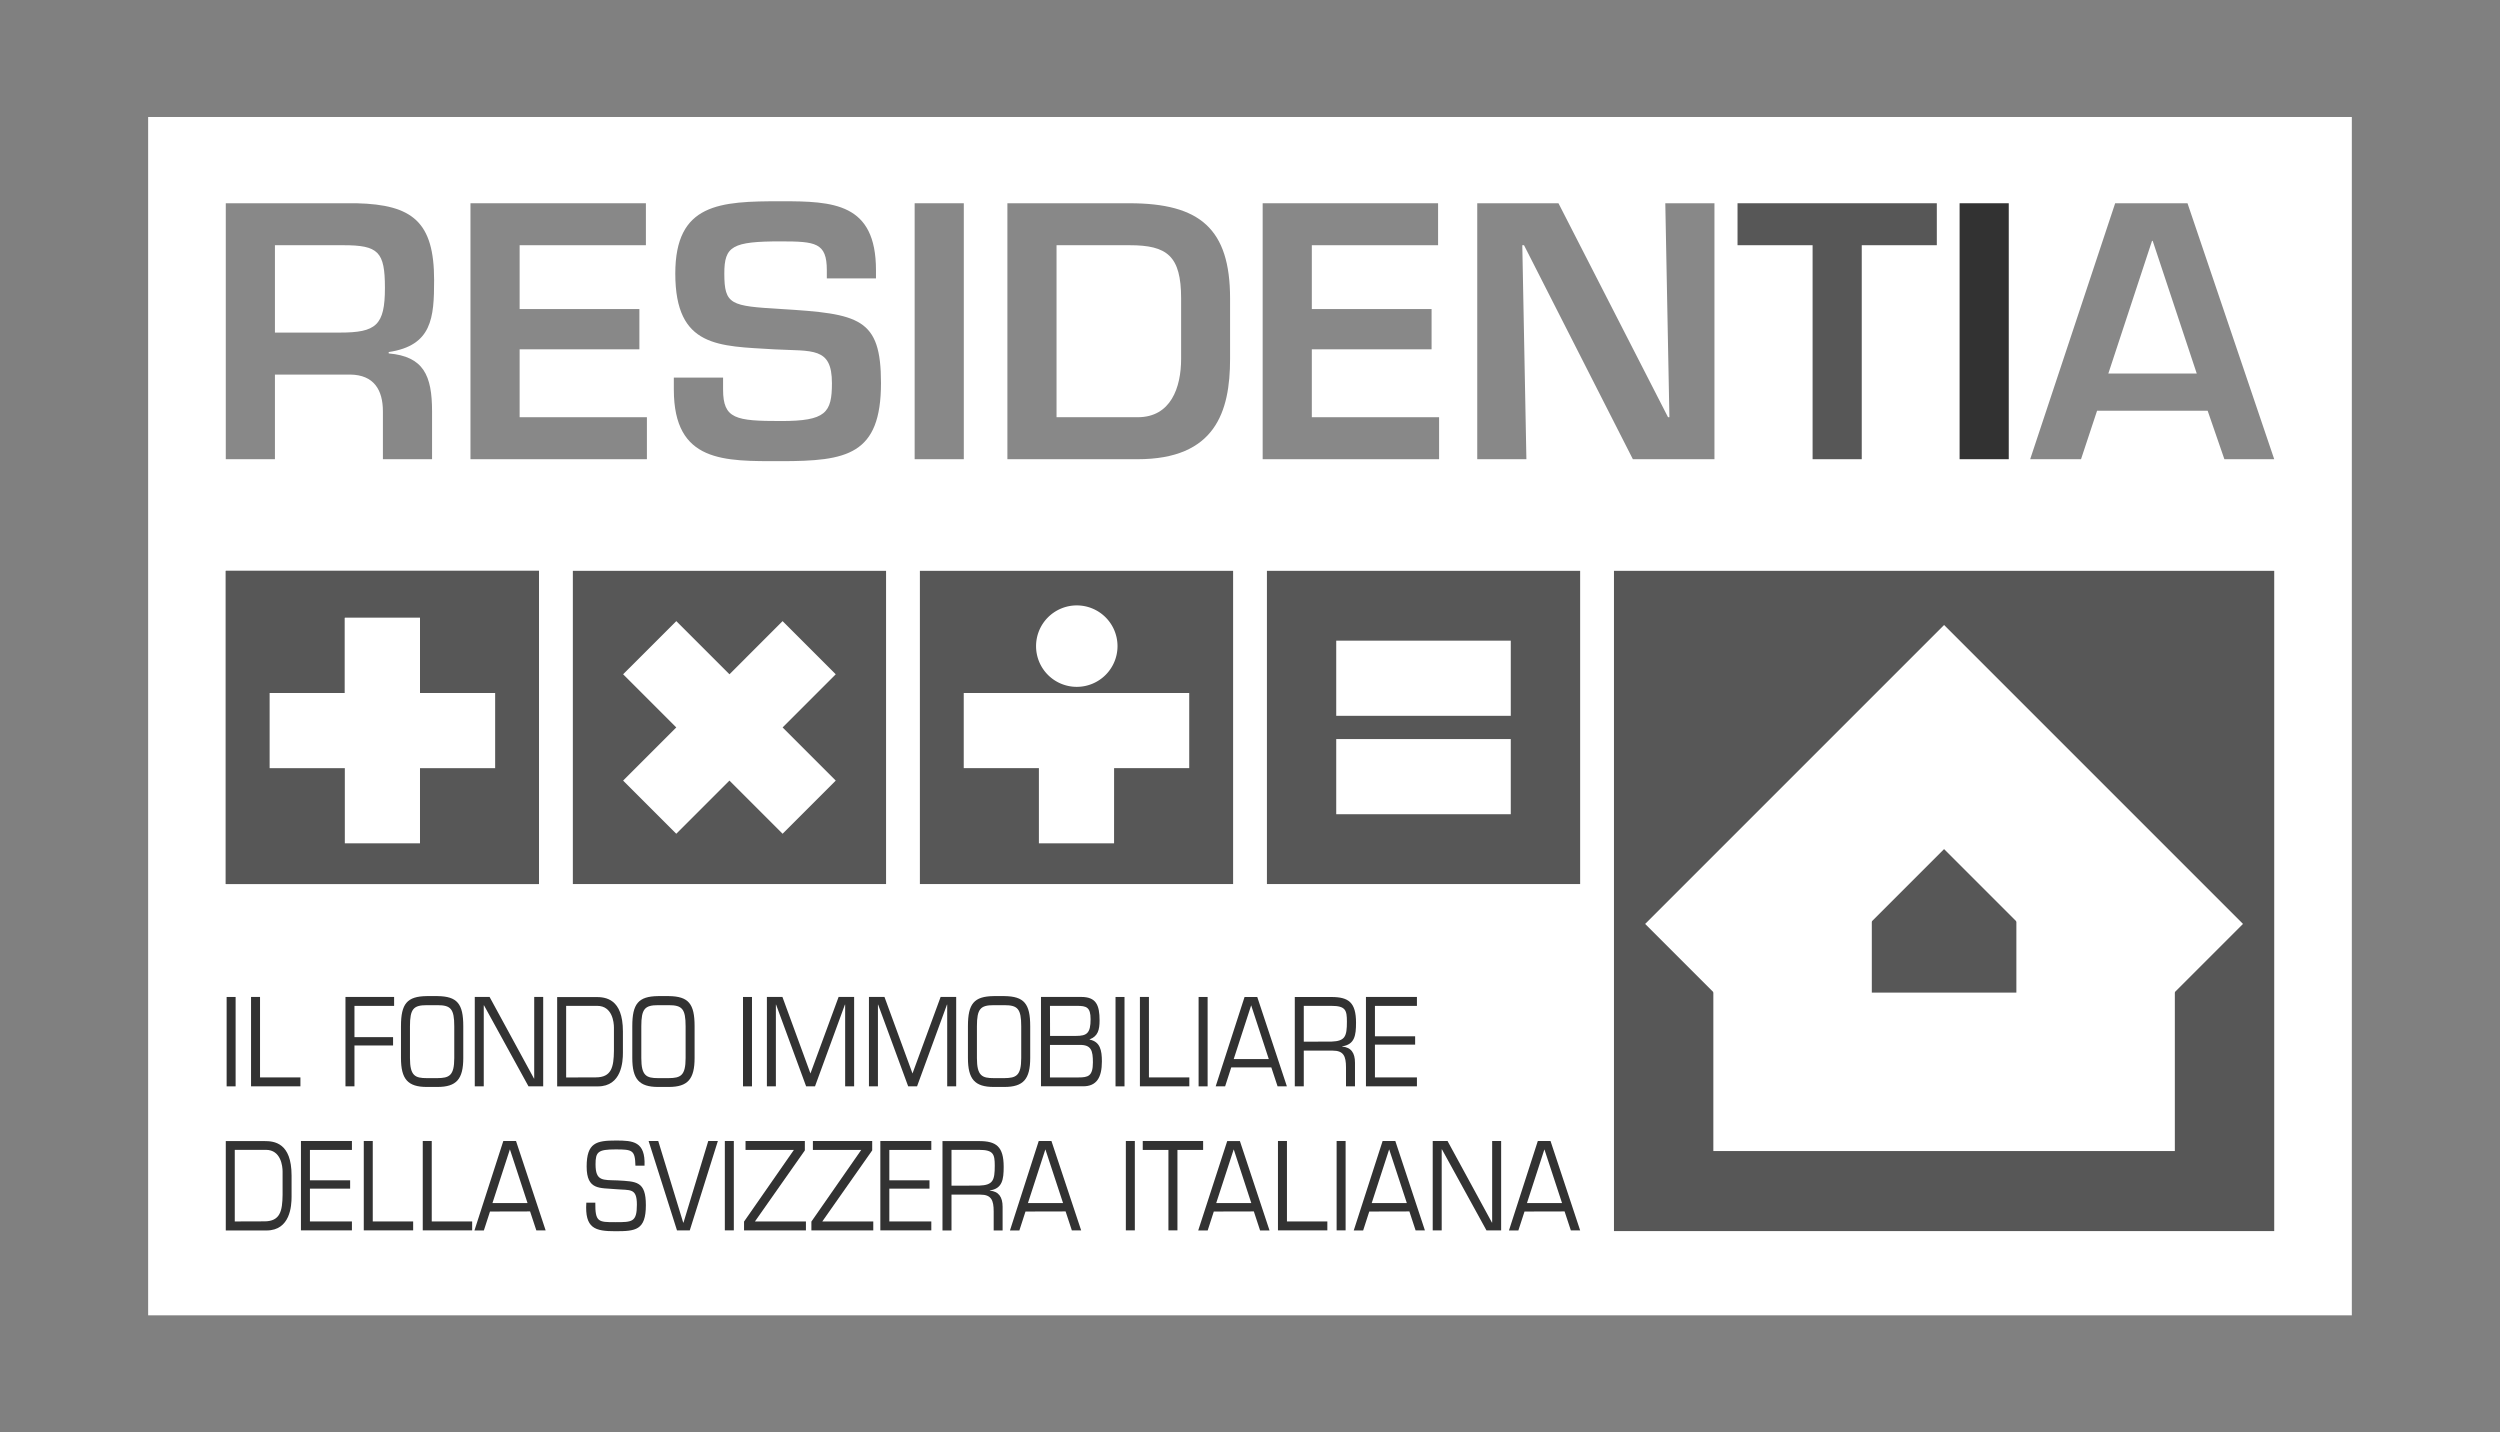 <svg xmlns="http://www.w3.org/2000/svg" viewBox="0 0 768 440"><rect x="0" y="0" width="768" height="440" fill="#808080" stroke="none"/><title>Tavola disegno 2 copia 17</title><g id="Livello_18" data-name="Livello 18"><rect x="45.51" y="35.94" width="676.97" height="368.13" fill="#fff"/><rect x="495.81" y="175.36" width="202.83" height="202.83" fill="#575757"/><polygon points="539.81 318.25 505.39 283.83 597.22 192 689.05 283.83 654.63 318.25 597.22 260.84 539.81 318.25" fill="#fff"/><polygon points="526.34 353.6 526.34 266.8 575.02 266.8 575.02 304.93 619.43 304.93 619.43 266.8 668.11 266.8 668.11 353.6 526.34 353.6" fill="#fff"/><rect x="389.2" y="175.36" width="96.22" height="96.22" fill="#575757"/><rect x="282.59" y="175.36" width="96.22" height="96.22" fill="#575757"/><rect x="175.98" y="175.36" width="96.22" height="96.22" fill="#575757"/><rect x="69.36" y="175.36" width="96.22" height="96.22" fill="#575757"/><polygon points="129.02 235.98 129.02 259.07 105.93 259.07 105.93 235.98 82.83 235.98 82.83 212.89 105.93 212.89 105.93 189.79 129.02 189.79 129.02 212.89 152.11 212.89 152.11 235.98 129.02 235.98" fill="#fff"/><rect x="69.36" y="175.36" width="96.22" height="96.22" fill="#575757"/><polygon points="129.02 235.98 129.02 259.07 105.93 259.07 105.93 235.98 82.83 235.98 82.83 212.89 105.93 212.89 105.93 189.79 129.02 189.79 129.02 212.89 152.11 212.89 152.11 235.98 129.02 235.98" fill="#fff"/><rect x="105.93" y="189.79" width="23.09" height="23.09" fill="#fff"/><polygon points="342.25 235.98 342.24 259.07 319.15 259.07 319.15 235.98 296.06 235.98 296.06 212.89 309.91 212.89 323.77 212.89 337.62 212.89 351.48 212.89 365.33 212.89 365.33 235.98 342.25 235.98" fill="#fff"/><path d="M318.28,198.5a12.51,12.51,0,1,1,12.5,12.5A12.49,12.49,0,0,1,318.28,198.5Z" fill="#fff"/><polygon points="240.42 223.47 256.74 239.8 240.41 256.13 224.08 239.8 207.75 256.13 191.42 239.8 207.75 223.47 191.42 207.14 207.76 190.81 224.09 207.14 240.41 190.81 256.74 207.14 240.42 223.47" fill="#fff"/><rect x="410.49" y="227.04" width="53.62" height="23.09" fill="#fff"/><rect x="410.49" y="196.81" width="53.62" height="23.09" fill="#fff"/><path d="M84.46,102.17V75.33h21c10.8,0,12.79,2,12.79,13.11,0,11.53-2.72,13.73-13.84,13.73Zm23.17,12.9c7.24.1,10,4.72,10,11.32v14.68h15.1V126.39c0-11.11-2.63-16.88-13.32-17.82v-.42c13.32-2,13.95-10.49,13.95-22.12,0-17.83-6.61-23.17-23.8-23.59H69.36v78.63h15.1v-26Z" fill="#888" fill-rule="evenodd"/><polygon points="159.63 75.33 198.42 75.33 198.42 62.44 144.53 62.44 144.53 141.07 198.73 141.07 198.73 128.17 159.63 128.17 159.63 107.31 196.42 107.31 196.42 94.94 159.63 94.94 159.63 75.33" fill="#888"/><path d="M207,116v3.67c0,22.54,15.52,22,32.92,22,20.24,0,30.72-1.89,30.72-24,0-20-6.61-21.28-30.82-22.75C224.5,94,222.51,93.68,222.51,84c0-8.38,2.41-9.85,17.4-9.85C250.5,74.18,254,74.5,254,83v2.52h15.1V83c0-20.66-13.11-21.18-29.15-21.18-18.87,0-32.5.63-32.5,22.22,0,22.86,13.42,22.23,30.41,23.28,11.73.63,17.71-.84,17.71,10.38,0,9.12-1.89,11.64-15.62,11.64-13.94,0-17.82-.63-17.82-9.65V116Z" fill="#888"/><rect x="280.98" y="62.44" width="15.1" height="78.63" fill="#888"/><path d="M324.57,128.17V75.33H347c11.54,0,15.84,3.25,15.84,16.36v18.55c0,8.81-3.15,17.93-13.32,17.93Zm-15.1,12.9h40c23.8,0,28.41-14.47,28.41-30.83V91.69c0-21.39-9.22-29.25-30.93-29.25H309.47Z" fill="#888" fill-rule="evenodd"/><polygon points="402.99 75.33 441.78 75.33 441.78 62.44 387.89 62.44 387.89 141.07 442.09 141.07 442.09 128.17 402.99 128.17 402.99 107.31 439.78 107.31 439.78 94.94 402.99 94.94 402.99 75.33" fill="#888"/><polygon points="512.84 128.17 512.42 128.17 478.76 62.44 453.81 62.44 453.81 141.07 468.91 141.07 467.65 75.33 468.18 75.33 501.62 141.07 526.68 141.07 526.68 62.44 511.58 62.44 512.84 128.17" fill="#888"/><polygon points="571.93 75.33 594.99 75.33 594.99 62.44 533.77 62.44 533.77 75.33 556.83 75.33 556.83 141.07 571.93 141.07 571.93 75.33" fill="#575757"/><rect x="601.99" y="62.44" width="15.1" height="78.63" fill="#323232"/><path d="M674.84,114.75H647.68L661.1,74h.21Zm3.35,11.43,5.14,14.89h15.31L672,62.44H649.78l-26.11,78.63h15.62l4.93-14.89Z" fill="#888" fill-rule="evenodd"/><path d="M72.12,375.23v-22h9.56c4.65,0,5.13,5.09,5.13,6.63v7.21c-.06,4.9-.71,8.13-5.59,8.13ZM69.36,378H81.87c7.31,0,7.7-7.61,7.7-10.32v-6.56c0-10.14-5.39-10.58-8.35-10.58H69.36Z" fill="#323232" fill-rule="evenodd"/><polygon points="95.21 353.26 108.11 353.26 108.11 350.51 92.45 350.51 92.45 377.97 108.11 377.97 108.11 375.23 95.21 375.23 95.21 365.15 107.56 365.15 107.56 362.59 95.21 362.59 95.21 353.26" fill="#323232"/><polygon points="114.51 350.51 111.75 350.51 111.75 377.97 126.92 377.97 126.92 375.23 114.51 375.23 114.51 350.51" fill="#323232"/><polygon points="132.63 350.51 129.87 350.51 129.87 377.97 145.05 377.97 145.05 375.23 132.63 375.23 132.63 350.51" fill="#323232"/><path d="M162.06,369.59H151.28l5.36-16.51Zm.78,2.56,1.92,5.82h2.86l-9.1-27.46h-3.9L145.75,378h2.89l1.89-5.82Z" fill="#323232" fill-rule="evenodd"/><path d="M189.12,365.31c4.45.4,6.53-.48,6.53,4.75,0,5.39-1.43,5.39-6.63,5.39s-6.2,0-6.14-6h-2.76c-.52,7.94,2.7,8.78,8.9,8.78s9.39-.26,9.39-8c0-7.43-2.92-7.25-8.71-7.61-4.54-.15-6.75.29-6.75-4.94,0-3.81.74-4.58,6.14-4.58,5.16,0,6,.18,6.11,5H198c.29-7.47-3.51-7.73-8.78-7.73-6,0-9,.66-9,8S184.31,364.86,189.12,365.31Z" fill="#323232"/><polygon points="217.58 350.51 209.97 375.59 209.88 375.59 202.21 350.51 199.25 350.51 207.97 377.97 211.9 377.97 220.53 350.51 217.58 350.51" fill="#323232"/><rect x="222.67" y="350.51" width="2.76" height="27.46" fill="#323232"/><polygon points="247.25 350.51 229.03 350.51 229.03 353.26 243.88 353.26 228.57 375.27 228.57 377.97 247.58 377.97 247.58 375.23 231.92 375.23 247.25 353.4 247.25 350.51" fill="#323232"/><polygon points="267.94 350.51 249.72 350.51 249.72 353.26 264.57 353.26 249.26 375.27 249.26 377.97 268.27 377.97 268.27 375.23 252.61 375.23 267.94 353.4 267.94 350.51" fill="#323232"/><polygon points="273.2 353.26 286.1 353.26 286.1 350.51 270.44 350.51 270.44 377.97 286.1 377.97 286.1 375.23 273.2 375.23 273.2 365.15 285.54 365.15 285.54 362.59 273.2 362.59 273.2 353.26" fill="#323232"/><path d="M292.3,364.24v-11h8.51c4.35,0,4.78,1.32,4.78,4.83,0,4.54-.52,6-4.78,6.15Zm0,2.75h8.87c3.34,0,4.09,1.68,4.09,5.16V378H308v-7.28c0-3-1.2-4.73-3.93-4.95v-.07c3.87-.55,4.26-3.41,4.26-7.25,0-6.26-2.31-7.91-7.57-7.91H289.53V378h2.77Z" fill="#323232" fill-rule="evenodd"/><path d="M326.57,369.59H315.78l5.36-16.51Zm.78,2.56,1.92,5.82h2.86L323,350.51h-3.9L310.26,378h2.89l1.88-5.82Z" fill="#323232" fill-rule="evenodd"/><rect x="345.86" y="350.51" width="2.76" height="27.46" fill="#323232"/><polygon points="361.71 353.26 369.6 353.26 369.6 350.51 351.05 350.51 351.05 353.26 358.94 353.26 358.94 377.97 361.71 377.97 361.71 353.26" fill="#323232"/><path d="M384.4,369.59H373.62L379,353.08Zm.78,2.56L387.1,378H390l-9.1-27.46H377L368.09,378H371l1.88-5.82Z" fill="#323232" fill-rule="evenodd"/><polygon points="395.35 350.51 392.59 350.51 392.59 377.97 407.76 377.97 407.76 375.23 395.35 375.23 395.35 350.51" fill="#323232"/><rect x="410.61" y="350.51" width="2.76" height="27.46" fill="#323232"/><path d="M432.18,369.59H421.39l5.36-16.51Zm.78,2.56,1.91,5.82h2.86l-9.09-27.46h-3.9L415.87,378h2.89l1.88-5.82Z" fill="#323232" fill-rule="evenodd"/><polygon points="461.15 350.51 458.39 350.51 458.39 375.59 458.33 375.59 444.68 350.51 440.13 350.51 440.13 377.97 442.89 377.97 442.89 353.07 442.96 353.07 456.64 377.97 461.15 377.97 461.15 350.51" fill="#323232"/><path d="M479.86,369.59H469.08l5.36-16.51Zm.78,2.56,1.92,5.82h2.86l-9.1-27.46h-3.9L463.55,378h2.89l1.89-5.82Z" fill="#323232" fill-rule="evenodd"/><rect x="69.62" y="306.27" width="2.76" height="27.46" fill="#323232"/><polygon points="79.88 306.26 77.12 306.26 77.12 333.72 92.29 333.72 92.29 330.98 79.88 330.98 79.88 306.26" fill="#323232"/><polygon points="108.89 309.01 121.07 309.01 121.07 306.26 106.13 306.26 106.13 333.72 108.89 333.72 108.89 321.17 120.75 321.17 120.75 318.61 108.89 318.61 108.89 309.01" fill="#323232"/><path d="M134.39,308.79c4.09,0,5.16,1.14,5.16,6.48v9.78c0,5.45-1.59,6.11-5.16,6.15h-3.28c-3.58,0-5.17-.7-5.17-6.15v-9.78c0-5.34,1.07-6.48,5.17-6.48ZM131.11,306c-6.08.08-7.93,2.35-7.93,9.23v9.78c0,6.48,2.08,8.9,7.93,8.9h3.28c5.85,0,7.93-2.42,7.93-8.9v-9.78c0-6.88-1.85-9.15-7.93-9.23Z" fill="#323232" fill-rule="evenodd"/><polygon points="166.87 306.26 164.11 306.26 164.11 331.35 164.05 331.35 150.4 306.26 145.85 306.26 145.85 333.72 148.61 333.72 148.61 308.83 148.68 308.83 162.35 333.72 166.87 333.72 166.87 306.26" fill="#323232"/><path d="M173.92,331V309h9.55c4.65,0,5.13,5.09,5.13,6.63v7.21c-.06,4.91-.71,8.13-5.58,8.13Zm-2.76,2.74h12.51c7.31,0,7.69-7.61,7.69-10.32v-6.55c0-10.14-5.39-10.58-8.34-10.58H171.16Z" fill="#323232" fill-rule="evenodd"/><path d="M205.45,308.79c4.1,0,5.17,1.14,5.17,6.48v9.78c0,5.45-1.59,6.11-5.17,6.15h-3.28c-3.57,0-5.16-.7-5.16-6.15v-9.78c0-5.34,1.07-6.48,5.16-6.48ZM202.17,306c-6.07.08-7.93,2.35-7.93,9.23v9.78c0,6.48,2.08,8.9,7.93,8.9h3.28c5.85,0,7.93-2.42,7.93-8.9v-9.78c0-6.88-1.85-9.15-7.93-9.23Z" fill="#323232" fill-rule="evenodd"/><rect x="228.25" y="306.27" width="2.76" height="27.46" fill="#323232"/><polygon points="259.56 308.61 259.63 308.61 259.63 333.72 262.39 333.72 262.39 306.26 257.62 306.26 248.97 329.77 240.36 306.26 235.59 306.26 235.59 333.72 238.35 333.72 238.35 308.61 238.41 308.61 247.64 333.72 250.37 333.72 259.56 308.61" fill="#323232"/><polygon points="290.91 308.61 290.98 308.61 290.98 333.72 293.74 333.72 293.74 306.26 288.96 306.26 280.32 329.77 271.71 306.26 266.94 306.26 266.94 333.72 269.7 333.72 269.7 308.61 269.76 308.61 278.99 333.72 281.72 333.72 290.91 308.61" fill="#323232"/><path d="M308.55,308.79c4.1,0,5.17,1.14,5.17,6.48v9.78c0,5.45-1.59,6.11-5.17,6.15h-3.28c-3.57,0-5.16-.7-5.16-6.15v-9.78c0-5.34,1.07-6.48,5.16-6.48ZM305.27,306c-6.07.08-7.92,2.35-7.92,9.23v9.78c0,6.48,2.07,8.9,7.92,8.9h3.28c5.85,0,7.93-2.42,7.93-8.9v-9.78c0-6.88-1.85-9.15-7.93-9.23Z" fill="#323232" fill-rule="evenodd"/><path d="M322.55,309h8.31c2.9,0,4.17.4,4.17,4.1,0,4.29-1.14,5.13-4.45,5.13h-8Zm10.2,24.71c4.13,0,5.75-2.71,5.75-7.64,0-3.41-.52-6.05-3.77-6.71v-.07c2.54-.95,3.06-2.89,3.06-5.79,0-4.79-1.07-7.24-5.66-7.24H319.79v27.45ZM322.55,321h9.06c3.64-.08,4.13,1.75,4.13,5.38,0,4.21-1.46,4.61-4.45,4.61h-8.74Z" fill="#323232" fill-rule="evenodd"/><rect x="342.69" y="306.27" width="2.76" height="27.46" fill="#323232"/><polygon points="352.95 306.26 350.18 306.26 350.18 333.72 365.36 333.72 365.36 330.98 352.95 330.98 352.95 306.26" fill="#323232"/><rect x="368.21" y="306.27" width="2.77" height="27.46" fill="#323232"/><path d="M389.77,325.34H379l5.36-16.51Zm.78,2.56,1.92,5.82h2.86l-9.1-27.45h-3.9l-8.87,27.45h2.9l1.88-5.82Z" fill="#323232" fill-rule="evenodd"/><path d="M400.52,320V309H409c4.35,0,4.77,1.32,4.77,4.83,0,4.55-.52,6-4.77,6.15Zm0,2.75h8.87c3.35,0,4.1,1.68,4.1,5.16v5.82h2.76v-7.28c0-3-1.2-4.72-3.93-4.94v-.08c3.86-.55,4.25-3.4,4.25-7.25,0-6.26-2.3-7.9-7.56-7.9H397.76v27.45h2.76Z" fill="#323232" fill-rule="evenodd"/><polygon points="422.38 309.01 435.28 309.01 435.28 306.26 419.62 306.26 419.62 333.72 435.28 333.72 435.28 330.98 422.38 330.98 422.38 320.91 434.73 320.91 434.73 318.35 422.38 318.35 422.38 309.01" fill="#323232"/></g></svg>